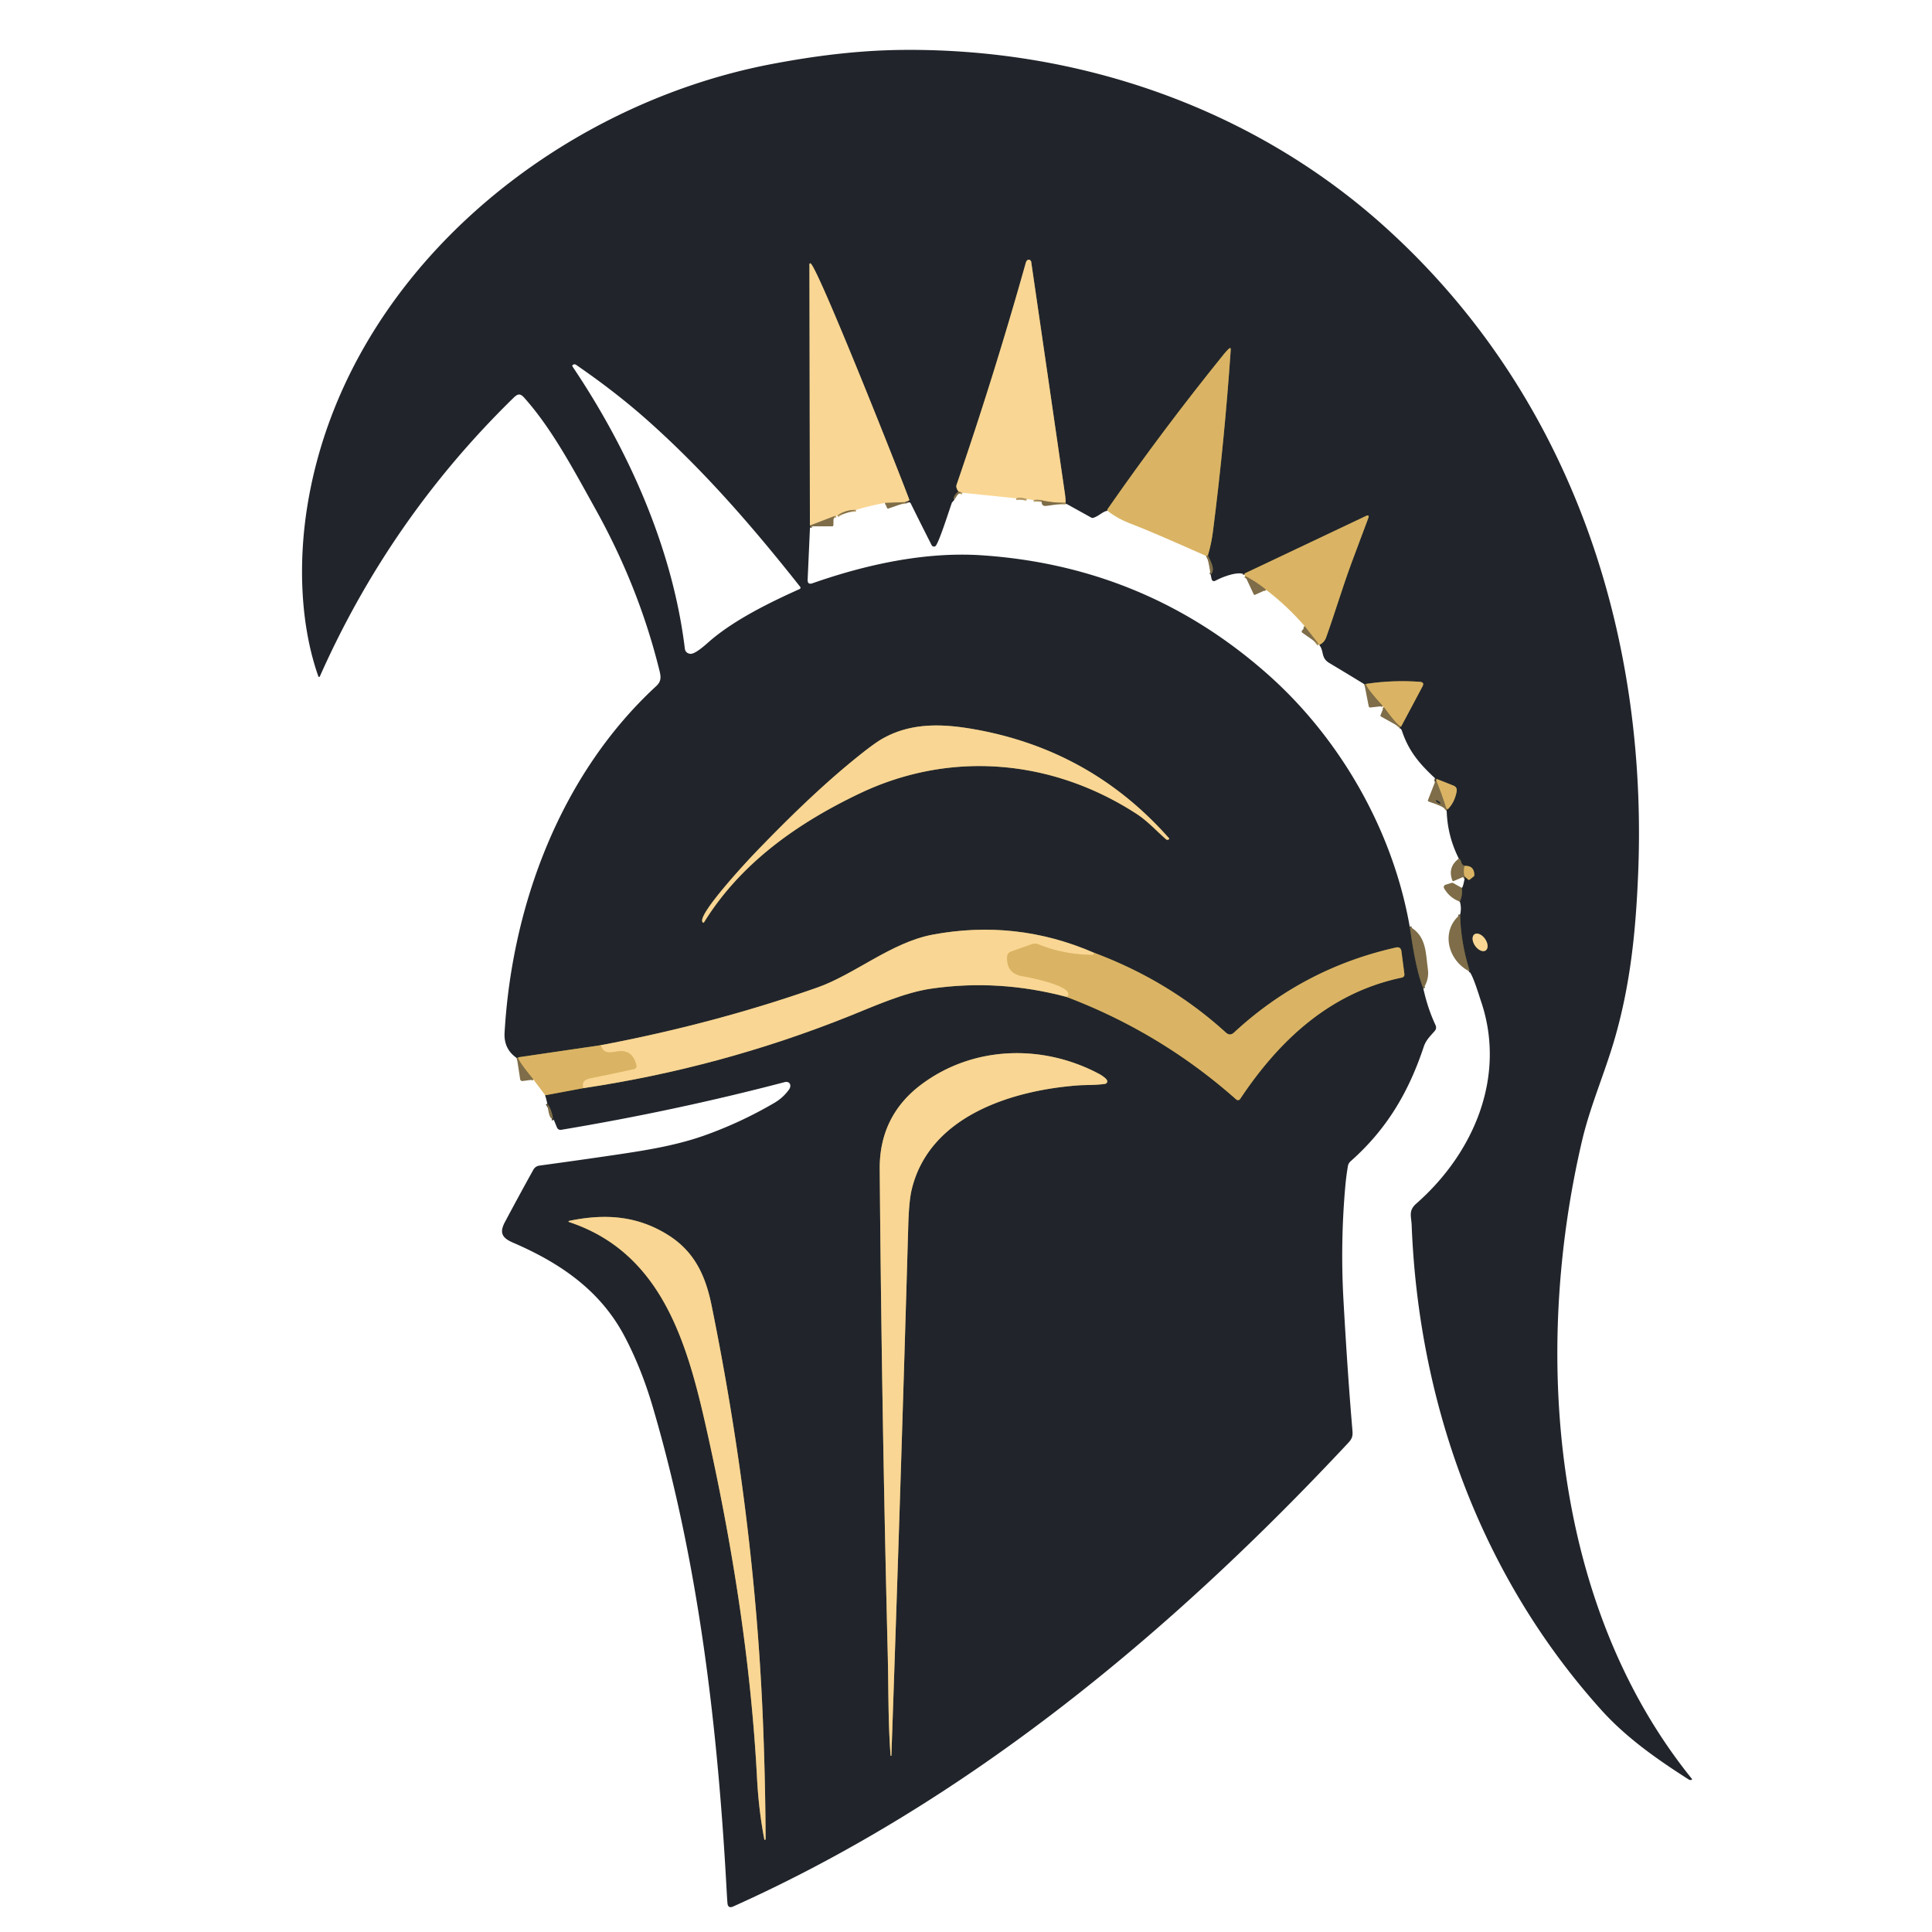 <?xml version="1.0" encoding="UTF-8" standalone="no"?>
<!DOCTYPE svg PUBLIC "-//W3C//DTD SVG 1.1//EN" "http://www.w3.org/Graphics/SVG/1.1/DTD/svg11.dtd">
<svg xmlns="http://www.w3.org/2000/svg" version="1.1" viewBox="0 0 1080 1080">
<g stroke-width="2.00" fill="none" stroke-linecap="butt">
<path stroke="#50493a" vector-effect="non-scaling-stroke" d="
  M 821.00 542.79
  L 821.25 542.64
  A 0.35 0.34 -23.9 0 0 821.41 542.23
  Q 816.64 527.11 816.21 511.25"
/>
<path stroke="#50493a" vector-effect="non-scaling-stroke" d="
  M 816.06 504.00
  Q 817.68 500.28 817.14 496.32"
/>
<path stroke="#50493a" vector-effect="non-scaling-stroke" d="
  M 818.00 490.21
  L 818.75 489.96"
/>
<path stroke="#7e6d48" vector-effect="non-scaling-stroke" d="
  M 818.75 489.96
  L 820.67 491.66
  A 0.71 0.71 0.0 0 0 821.59 491.68
  L 823.77 489.95
  A 1.01 0.99 -20.2 0 0 824.15 489.15
  Q 824.06 483.78 818.75 484.04"
/>
<path stroke="#50493a" vector-effect="non-scaling-stroke" d="
  M 818.75 484.04
  C 816.17 483.09 817.28 480.73 815.50 479.96"
/>
<path stroke="#50493a" vector-effect="non-scaling-stroke" d="
  M 808.54 452.75
  L 809.46 452.25"
/>
<path stroke="#7e6d48" vector-effect="non-scaling-stroke" d="
  M 809.46 452.25
  Q 813.18 448.39 814.27 442.43
  Q 814.70 440.04 812.44 439.14
  L 803.44 435.57
  A 0.46 0.46 0.0 0 0 802.81 435.93
  Q 802.75 436.31 803.00 436.71"
/>
<path stroke="#50493a" vector-effect="non-scaling-stroke" d="
  M 803.00 436.71
  L 802.25 436.96"
/>
<path stroke="#50493a" vector-effect="non-scaling-stroke" d="
  M 782.25 406.29
  L 783.22 406.17"
/>
<path stroke="#7e6d48" vector-effect="non-scaling-stroke" d="
  M 783.22 406.17
  L 795.15 383.78
  Q 796.46 381.34 793.69 381.14
  Q 778.44 380.07 763.75 382.29"
/>
<path stroke="#50493a" vector-effect="non-scaling-stroke" d="
  M 763.75 382.29
  L 762.71 382.50"
/>
<path stroke="#7e6d48" vector-effect="non-scaling-stroke" d="
  M 737.54 360.50
  Q 740.31 359.11 741.27 356.45
  C 745.93 343.52 750.61 327.81 755.71 314.11
  Q 760.26 301.92 764.85 289.69
  Q 765.70 287.43 763.52 288.47
  Q 730.36 304.22 695.99 320.47
  Q 695.61 320.65 695.71 321.25"
/>
<path stroke="#50493a" vector-effect="non-scaling-stroke" d="
  M 676.79 321.25
  C 679.71 318.27 676.55 313.55 675.21 310.50"
/>
<path stroke="#7e6d48" vector-effect="non-scaling-stroke" d="
  M 675.21 310.50
  Q 677.16 304.00 678.02 297.25
  Q 684.47 246.77 687.98 195.60
  Q 688.10 193.88 686.83 195.05
  Q 685.70 196.07 684.19 197.94
  Q 650.15 240.03 619.24 284.47
  Q 618.87 285.00 619.00 285.46"
/>
<path stroke="#50493a" vector-effect="non-scaling-stroke" d="
  M 595.50 281.29
  L 595.71 281.00"
/>
<path stroke="#8d7e5f" vector-effect="non-scaling-stroke" d="
  M 595.71 281.00
  Q 595.65 278.49 595.29 275.99
  Q 586.00 211.90 576.45 146.42
  A 1.44 1.43 -1.3 0 0 575.17 145.20
  Q 573.95 145.08 573.39 147.04
  Q 555.83 209.57 534.74 271.00
  Q 534.20 272.56 535.79 274.75"
/>
<path stroke="#50493a" vector-effect="non-scaling-stroke" d="
  M 535.79 274.75
  Q 533.79 276.17 533.08 278.47
  A 0.37 0.36 -67.2 0 0 533.24 278.89
  L 533.50 279.04"
/>
<path stroke="#50493a" vector-effect="non-scaling-stroke" d="
  M 506.04 281.00
  L 505.75 280.71"
/>
<path stroke="#8d7e5f" vector-effect="non-scaling-stroke" d="
  M 505.75 280.71
  L 507.96 279.89
  A 0.51 0.50 70.3 0 0 508.26 279.24
  C 503.74 266.89 456.55 147.78 453.03 147.23
  A 0.48 0.48 0.0 0 0 452.48 147.71
  L 452.75 293.79"
/>
<path stroke="#50493a" vector-effect="non-scaling-stroke" d="
  M 452.75 293.79
  L 454.00 294.21"
/>
<path stroke="#50493a" vector-effect="non-scaling-stroke" d="
  M 788.04 518.00
  C 789.33 526.26 791.46 542.28 795.66 552.58"
/>
<path stroke="#50493a" vector-effect="non-scaling-stroke" d="
  M 308.50 625.29
  Q 308.65 625.31 308.76 625.27
  A 0.40 0.40 0.0 0 0 309.04 624.84
  Q 308.41 620.50 305.95 616.89"
/>
<path stroke="#7e6d48" vector-effect="non-scaling-stroke" d="
  M 304.79 612.25
  L 326.00 608.29"
/>
<path stroke="#8d7e5f" vector-effect="non-scaling-stroke" d="
  M 326.00 608.29
  Q 402.81 596.85 474.86 567.98
  C 489.26 562.20 505.57 554.82 520.68 552.64
  Q 558.42 547.20 596.25 557.29"
/>
<path stroke="#7e6d48" vector-effect="non-scaling-stroke" d="
  M 596.25 557.29
  Q 649.03 577.32 691.07 614.62
  A 1.46 1.45 37.5 0 0 693.24 614.34
  C 715.16 581.39 743.57 554.89 783.50 546.51
  Q 785.28 546.14 785.04 544.34
  L 783.40 531.82
  Q 783.04 529.07 780.33 529.67
  Q 728.62 541.28 689.86 577.17
  Q 687.56 579.30 685.24 577.19
  Q 653.32 548.13 611.29 532.50"
/>
<path stroke="#8d7e5f" vector-effect="non-scaling-stroke" d="
  M 611.29 532.50
  Q 568.05 513.78 521.43 522.46
  C 498.24 526.78 477.83 544.70 456.66 552.12
  Q 399.07 572.34 335.75 584.29"
/>
<path stroke="#7e6d48" vector-effect="non-scaling-stroke" d="
  M 335.75 584.29
  L 289.75 591.04"
/>
<path stroke="#50493a" vector-effect="non-scaling-stroke" d="
  M 289.75 591.04
  L 288.96 591.50"
/>
<path stroke="#ac9156" vector-effect="non-scaling-stroke" d="
  M 737.25 360.21
  L 729.29 350.00"
/>
<path stroke="#ac9156" vector-effect="non-scaling-stroke" d="
  M 707.75 329.71
  Q 702.33 325.21 696.04 322.00"
/>
<path stroke="#bca26e" vector-effect="non-scaling-stroke" d="
  M 505.75 280.71
  L 494.73 281.14"
/>
<path stroke="#bca26e" vector-effect="non-scaling-stroke" d="
  M 478.50 285.04
  Q 472.72 284.96 468.00 288.21"
/>
<path stroke="#bca26e" vector-effect="non-scaling-stroke" d="
  M 467.25 288.21
  L 452.75 293.79"
/>
<path stroke="#eac57c" vector-effect="non-scaling-stroke" d="
  M 611.29 532.50
  Q 611.59 533.78 610.76 533.78
  Q 594.67 533.67 580.42 527.88
  Q 578.66 527.17 576.86 527.80
  L 565.34 531.87
  Q 563.06 532.68 562.98 535.10
  Q 562.68 544.16 571.43 545.68
  C 575.56 546.39 596.82 550.53 597.25 555.55
  Q 597.35 556.71 596.25 557.29"
/>
<path stroke="#eac57c" vector-effect="non-scaling-stroke" d="
  M 326.00 608.29
  C 325.12 604.48 327.04 603.37 330.44 602.68
  Q 341.91 600.35 354.31 597.64
  Q 356.16 597.24 355.72 595.40
  Q 353.49 586.12 344.38 587.85
  C 339.99 588.69 337.38 588.72 335.75 584.29"
/>
<path stroke="#ac9156" vector-effect="non-scaling-stroke" d="
  M 675.21 310.50
  L 674.25 310.79"
/>
<path stroke="#ac9156" vector-effect="non-scaling-stroke" d="
  M 298.21 603.50
  C 296.82 601.64 289.13 592.67 289.75 591.04"
/>
<path stroke="#ac9156" vector-effect="non-scaling-stroke" d="
  M 818.75 484.04
  Q 817.94 486.95 818.75 489.96"
/>
<path stroke="#ac9156" vector-effect="non-scaling-stroke" d="
  M 809.46 452.25
  Q 808.57 452.32 808.31 451.48
  Q 805.99 443.98 803.00 436.71"
/>
<path stroke="#bca26e" vector-effect="non-scaling-stroke" d="
  M 595.71 281.00
  Q 589.12 281.19 582.70 279.77
  Q 580.25 279.23 577.75 279.54"
/>
<path stroke="#bca26e" vector-effect="non-scaling-stroke" d="
  M 574.00 278.96
  Q 571.06 278.17 568.00 278.54"
/>
<path stroke="#bca26e" vector-effect="non-scaling-stroke" d="
  M 538.00 275.46
  L 535.79 274.75"
/>
<path stroke="#ac9156" vector-effect="non-scaling-stroke" d="
  M 783.22 406.17
  C 780.95 405.53 775.22 397.43 773.54 395.25"
/>
<path stroke="#ac9156" vector-effect="non-scaling-stroke" d="
  M 773.00 394.71
  C 771.57 393.03 762.96 383.82 763.75 382.29"
/>
<path stroke="#8d7e5f" vector-effect="non-scaling-stroke" d="
  M 480.53 443.56
  C 531.42 419.28 588.28 424.41 635.38 454.97
  C 641.29 458.80 646.42 464.40 651.80 469.15
  A 1.18 1.17 51.1 0 0 653.16 469.30
  L 653.48 469.12
  A 0.30 0.30 0.0 0 0 653.56 468.66
  Q 609.42 418.69 543.30 407.44
  C 525.73 404.45 508.42 404.07 492.70 413.27
  Q 487.77 416.16 476.68 425.23
  C 457.20 441.18 438.31 459.86 421.80 477.05
  C 417.48 481.55 390.78 510.27 392.59 515.14
  Q 393.05 516.39 393.76 515.25
  C 414.07 482.61 445.47 460.29 480.53 443.56"
/>
<path stroke="#8d7e5f" vector-effect="non-scaling-stroke" d="
  M 830.521 531.293
  A 5.49 3.37 55.1 0 0 830.144 524.862
  A 5.49 3.37 55.1 0 0 824.239 522.287
  A 5.49 3.37 55.1 0 0 824.616 528.718
  A 5.49 3.37 55.1 0 0 830.521 531.293"
/>
<path stroke="#8d7e5f" vector-effect="non-scaling-stroke" d="
  M 618.82 603.89
  C 618.25 602.68 615.68 601.00 614.42 600.33
  C 582.97 583.56 544.22 584.49 515.16 606.14
  C 499.36 617.90 491.61 633.93 491.77 653.46
  Q 492.88 789.00 496.25 924.50
  C 496.72 943.16 496.39 962.34 497.85 981.40
  A 0.11 0.10 84.6 0 0 497.96 981.50
  L 498.22 981.49
  A 0.08 0.07 -85.3 0 0 498.29 981.42
  Q 503.46 833.23 507.73 684.99
  Q 508.12 671.43 509.61 665.12
  C 519.39 623.82 565.72 609.42 603.08 606.71
  C 606.53 606.46 612.79 606.65 617.76 605.88
  A 1.41 1.41 0.0 0 0 618.82 603.89"
/>
<path stroke="#8d7e5f" vector-effect="non-scaling-stroke" d="
  M 318.59 683.28
  C 369.97 700.58 384.15 750.83 394.79 798.19
  C 409.32 862.85 419.73 928.55 423.18 993.81
  Q 424.14 1012.11 427.32 1028.46
  A 0.08 0.08 0.0 0 0 427.43 1028.52
  L 427.68 1028.44
  A 0.46 0.46 0.0 0 0 427.98 1028.01
  Q 427.82 995.84 426.55 963.69
  C 423.43 884.92 413.48 807.08 397.80 729.84
  C 394.40 713.07 388.20 699.50 373.15 690.18
  C 356.13 679.63 338.50 678.36 318.65 682.37
  Q 316.92 682.72 318.59 683.28"
/>
<path stroke="#50493a" vector-effect="non-scaling-stroke" d="
  M 805.178 449.144
  A 1.51 0.41 34.9 0 0 804.175 447.944
  A 1.51 0.41 34.9 0 0 802.702 447.416
  A 1.51 0.41 34.9 0 0 803.705 448.616
  A 1.51 0.41 34.9 0 0 805.178 449.144"
/>
</g>
<path fill="#21252b" d="
  M 821.00 542.79
  L 821.25 542.64
  A 0.35 0.34 -23.9 0 0 821.41 542.23
  Q 816.64 527.11 816.21 511.25
  Q 817.13 507.54 816.06 504.00
  Q 817.68 500.28 817.14 496.32
  C 817.87 496.21 818.55 491.76 818.80 490.87
  A 0.49 0.49 0.0 0 0 818.37 490.25
  L 818.00 490.21
  L 818.75 489.96
  L 820.67 491.66
  A 0.71 0.71 0.0 0 0 821.59 491.68
  L 823.77 489.95
  A 1.01 0.99 -20.2 0 0 824.15 489.15
  Q 824.06 483.78 818.75 484.04
  C 816.17 483.09 817.28 480.73 815.50 479.96
  Q 809.32 467.77 808.74 454.07
  Q 808.72 453.42 808.54 452.75
  L 809.46 452.25
  Q 813.18 448.39 814.27 442.43
  Q 814.70 440.04 812.44 439.14
  L 803.44 435.57
  A 0.46 0.46 0.0 0 0 802.81 435.93
  Q 802.75 436.31 803.00 436.71
  L 802.25 436.96
  L 802.46 435.86
  A 0.86 0.86 0.0 0 0 802.20 435.05
  C 793.57 427.03 787.54 420.03 783.73 408.67
  C 783.40 407.70 782.82 407.12 782.25 406.29
  L 783.22 406.17
  L 795.15 383.78
  Q 796.46 381.34 793.69 381.14
  Q 778.44 380.07 763.75 382.29
  L 762.71 382.50
  Q 752.98 376.53 743.15 370.66
  C 738.30 367.77 740.28 364.28 737.54 360.50
  Q 740.31 359.11 741.27 356.45
  C 745.93 343.52 750.61 327.81 755.71 314.11
  Q 760.26 301.92 764.85 289.69
  Q 765.70 287.43 763.52 288.47
  Q 730.36 304.22 695.99 320.47
  Q 695.61 320.65 695.71 321.25
  C 692.43 318.94 682.98 322.67 679.73 324.47
  Q 677.66 325.61 677.20 323.30
  L 676.79 321.25
  C 679.71 318.27 676.55 313.55 675.21 310.50
  Q 677.16 304.00 678.02 297.25
  Q 684.47 246.77 687.98 195.60
  Q 688.10 193.88 686.83 195.05
  Q 685.70 196.07 684.19 197.94
  Q 650.15 240.03 619.24 284.47
  Q 618.87 285.00 619.00 285.46
  C 616.15 286.12 614.07 288.68 611.00 289.49
  A 1.22 1.21 -37.7 0 1 610.09 289.38
  L 595.50 281.29
  L 595.71 281.00
  Q 595.65 278.49 595.29 275.99
  Q 586.00 211.90 576.45 146.42
  A 1.44 1.43 -1.3 0 0 575.17 145.20
  Q 573.95 145.08 573.39 147.04
  Q 555.83 209.57 534.74 271.00
  Q 534.20 272.56 535.79 274.75
  Q 533.79 276.17 533.08 278.47
  A 0.37 0.36 -67.2 0 0 533.24 278.89
  L 533.50 279.04
  Q 533.21 279.86 532.55 280.48
  Q 532.18 280.82 532.01 281.29
  C 530.80 284.62 524.60 304.32 522.83 305.35
  A 1.46 1.46 0.0 0 1 520.80 304.75
  Q 514.78 292.92 509.18 281.55
  Q 508.43 280.04 506.04 281.00
  L 505.75 280.71
  L 507.96 279.89
  A 0.51 0.50 70.3 0 0 508.26 279.24
  C 503.74 266.89 456.55 147.78 453.03 147.23
  A 0.48 0.48 0.0 0 0 452.48 147.71
  L 452.75 293.79
  L 454.00 294.21
  Q 453.60 294.15 453.27 294.27
  A 0.74 0.74 0.0 0 0 452.78 294.94
  L 451.48 324.02
  Q 451.35 327.03 454.20 326.04
  C 483.76 315.68 517.10 308.27 548.92 310.42
  Q 640.60 316.61 708.68 376.95
  C 749.30 412.95 778.68 464.39 788.04 518.00
  C 789.33 526.26 791.46 542.28 795.66 552.58
  Q 798.00 563.45 802.44 572.99
  Q 803.30 574.84 801.97 576.38
  C 799.51 579.22 797.13 581.40 795.90 585.10
  C 787.46 610.53 775.20 631.28 755.02 649.14
  Q 753.76 650.25 753.48 651.90
  Q 752.55 657.38 752.06 662.81
  C 750.14 684.28 749.81 705.72 751.03 727.23
  Q 753.35 768.40 756.01 799.50
  C 756.29 802.72 755.92 804.18 753.65 806.61
  C 655.46 911.69 541.86 1006.49 409.88 1065.73
  Q 406.92 1067.05 406.65 1063.82
  Q 406.46 1061.56 406.29 1058.43
  C 401.36 966.89 390.86 874.93 364.96 786.69
  Q 358.53 764.77 349.00 746.78
  C 335.40 721.12 312.84 705.88 286.76 694.64
  C 280.62 691.99 279.06 689.11 282.28 683.08
  Q 290.23 668.14 298.12 653.94
  Q 299.26 651.89 301.59 651.57
  Q 323.39 648.61 344.50 645.49
  C 362.23 642.87 378.82 640.17 394.97 634.31
  Q 414.66 627.17 432.80 616.56
  Q 437.74 613.68 441.02 609.12
  C 442.69 606.79 441.56 604.14 438.50 604.95
  Q 377.61 620.91 313.83 631.55
  Q 311.99 631.86 311.29 630.13
  L 309.73 626.32
  A 1.45 1.41 -88.0 0 0 309.07 625.59
  L 308.50 625.29
  Q 308.65 625.31 308.76 625.27
  A 0.40 0.40 0.0 0 0 309.04 624.84
  Q 308.41 620.50 305.95 616.89
  L 304.79 612.25
  L 326.00 608.29
  Q 402.81 596.85 474.86 567.98
  C 489.26 562.20 505.57 554.82 520.68 552.64
  Q 558.42 547.20 596.25 557.29
  Q 649.03 577.32 691.07 614.62
  A 1.46 1.45 37.5 0 0 693.24 614.34
  C 715.16 581.39 743.57 554.89 783.50 546.51
  Q 785.28 546.14 785.04 544.34
  L 783.40 531.82
  Q 783.04 529.07 780.33 529.67
  Q 728.62 541.28 689.86 577.17
  Q 687.56 579.30 685.24 577.19
  Q 653.32 548.13 611.29 532.50
  Q 568.05 513.78 521.43 522.46
  C 498.24 526.78 477.83 544.70 456.66 552.12
  Q 399.07 572.34 335.75 584.29
  L 289.75 591.04
  L 288.96 591.50
  Q 281.53 586.46 282.06 577.26
  C 286.20 505.87 313.41 432.84 366.79 383.57
  C 370.30 380.33 369.31 377.50 368.12 372.79
  Q 356.68 327.43 332.98 284.76
  C 320.32 261.96 308.29 239.33 292.99 222.27
  C 290.51 219.51 289.13 220.37 286.78 222.66
  Q 218.06 289.87 178.94 377.80
  Q 178.32 379.18 177.83 377.75
  C 167.63 348.43 166.90 313.84 171.71 283.49
  C 192.10 154.93 308.96 59.05 431.50 35.78
  C 455.96 31.13 479.66 28.19 503.80 27.91
  C 602.45 26.78 699.86 60.04 773.70 126.41
  C 876.84 219.12 921.47 352.03 915.71 489.01
  C 914.40 520.27 911.51 549.48 902.91 579.68
  C 897.35 599.23 889.02 617.88 884.37 637.71
  C 856.91 754.96 867.03 896.93 945.75 994.34
  A 0.40 0.40 0.0 0 1 945.52 994.98
  C 945.00 995.09 944.47 995.04 943.98 994.73
  C 926.40 983.51 909.14 971.44 895.12 955.86
  C 827.92 881.20 793.06 784.89 789.13 684.98
  C 788.93 679.80 787.20 676.79 791.76 672.78
  C 823.73 644.70 842.17 601.98 827.94 559.85
  C 826.61 555.91 823.06 543.97 821.00 542.79
  Z
  M 385.75 365.48
  C 388.72 365.94 395.49 359.40 397.84 357.44
  C 411.64 345.93 430.64 336.62 447.01 329.27
  A 0.80 0.80 0.0 0 0 447.31 328.04
  C 420.95 294.68 393.23 262.65 361.34 234.42
  Q 343.84 218.93 321.99 203.92
  A 1.48 1.47 -56.7 0 0 319.90 204.36
  Q 319.80 204.53 320.57 205.68
  C 351.53 251.87 376.05 306.87 382.81 362.43
  Q 383.13 365.07 385.75 365.48
  Z
  M 480.53 443.56
  C 531.42 419.28 588.28 424.41 635.38 454.97
  C 641.29 458.80 646.42 464.40 651.80 469.15
  A 1.18 1.17 51.1 0 0 653.16 469.30
  L 653.48 469.12
  A 0.30 0.30 0.0 0 0 653.56 468.66
  Q 609.42 418.69 543.30 407.44
  C 525.73 404.45 508.42 404.07 492.70 413.27
  Q 487.77 416.16 476.68 425.23
  C 457.20 441.18 438.31 459.86 421.80 477.05
  C 417.48 481.55 390.78 510.27 392.59 515.14
  Q 393.05 516.39 393.76 515.25
  C 414.07 482.61 445.47 460.29 480.53 443.56
  Z
  M 830.521 531.293
  A 5.49 3.37 55.1 0 0 830.144 524.862
  A 5.49 3.37 55.1 0 0 824.239 522.287
  A 5.49 3.37 55.1 0 0 824.616 528.718
  A 5.49 3.37 55.1 0 0 830.521 531.293
  Z
  M 618.82 603.89
  C 618.25 602.68 615.68 601.00 614.42 600.33
  C 582.97 583.56 544.22 584.49 515.16 606.14
  C 499.36 617.90 491.61 633.93 491.77 653.46
  Q 492.88 789.00 496.25 924.50
  C 496.72 943.16 496.39 962.34 497.85 981.40
  A 0.11 0.10 84.6 0 0 497.96 981.50
  L 498.22 981.49
  A 0.08 0.07 -85.3 0 0 498.29 981.42
  Q 503.46 833.23 507.73 684.99
  Q 508.12 671.43 509.61 665.12
  C 519.39 623.82 565.72 609.42 603.08 606.71
  C 606.53 606.46 612.79 606.65 617.76 605.88
  A 1.41 1.41 0.0 0 0 618.82 603.89
  Z
  M 318.59 683.28
  C 369.97 700.58 384.15 750.83 394.79 798.19
  C 409.32 862.85 419.73 928.55 423.18 993.81
  Q 424.14 1012.11 427.32 1028.46
  A 0.08 0.08 0.0 0 0 427.43 1028.52
  L 427.68 1028.44
  A 0.46 0.46 0.0 0 0 427.98 1028.01
  Q 427.82 995.84 426.55 963.69
  C 423.43 884.92 413.48 807.08 397.80 729.84
  C 394.40 713.07 388.20 699.50 373.15 690.18
  C 356.13 679.63 338.50 678.36 318.65 682.37
  Q 316.92 682.72 318.59 683.28
  Z"
/>
<path fill="#f9d693" d="
  M 595.71 281.00
  Q 589.12 281.19 582.70 279.77
  Q 580.25 279.23 577.75 279.54
  L 574.00 278.96
  Q 571.06 278.17 568.00 278.54
  L 538.00 275.46
  L 535.79 274.75
  Q 534.20 272.56 534.74 271.00
  Q 555.83 209.57 573.39 147.04
  Q 573.95 145.08 575.17 145.20
  A 1.44 1.43 -1.3 0 1 576.45 146.42
  Q 586.00 211.90 595.29 275.99
  Q 595.65 278.49 595.71 281.00
  Z"
/>
<path fill="#f9d693" d="
  M 505.75 280.71
  L 494.73 281.14
  Q 486.48 282.59 478.50 285.04
  Q 472.72 284.96 468.00 288.21
  L 467.25 288.21
  L 452.75 293.79
  L 452.48 147.71
  A 0.48 0.48 0.0 0 1 453.03 147.23
  C 456.55 147.78 503.74 266.89 508.26 279.24
  A 0.51 0.50 70.3 0 1 507.96 279.89
  L 505.75 280.71
  Z"
/>
<path fill="#dab464" d="
  M 675.21 310.50
  L 674.25 310.79
  Q 643.19 296.94 632.56 292.94
  Q 624.56 289.92 619.00 285.46
  Q 618.87 285.00 619.24 284.47
  Q 650.15 240.03 684.19 197.94
  Q 685.70 196.07 686.83 195.05
  Q 688.10 193.88 687.98 195.60
  Q 684.47 246.77 678.02 297.25
  Q 677.16 304.00 675.21 310.50
  Z"
/>
<path fill="#7e6d48" d="
  M 535.79 274.75
  L 538.00 275.46
  C 535.75 275.03 534.65 277.62 533.50 279.04
  L 533.24 278.89
  A 0.37 0.36 -67.2 0 1 533.08 278.47
  Q 533.79 276.17 535.79 274.75
  Z"
/>
<path fill="#7e6d48" d="
  M 568.00 278.54
  Q 571.06 278.17 574.00 278.96
  L 568.00 278.54
  Z"
/>
<path fill="#7e6d48" d="
  M 577.75 279.54
  Q 580.25 279.23 582.70 279.77
  Q 589.12 281.19 595.71 281.00
  L 595.50 281.29
  Q 590.27 282.08 584.98 282.79
  Q 582.25 283.16 582.31 280.48
  A 0.52 0.52 0.0 0 0 581.83 279.95
  L 577.75 279.54
  Z"
/>
<path fill="#7e6d48" d="
  M 505.75 280.71
  L 506.04 281.00
  L 496.55 284.30
  A 0.54 0.54 0.0 0 1 495.87 283.99
  L 494.73 281.14
  L 505.75 280.71
  Z"
/>
<path fill="#7e6d48" d="
  M 478.50 285.04
  L 468.00 288.21
  Q 472.72 284.96 478.50 285.04
  Z"
/>
<path fill="#7e6d48" d="
  M 467.25 288.21
  C 465.40 288.94 466.07 292.24 465.84 293.73
  A 0.61 0.61 0.0 0 1 465.24 294.23
  L 454.00 294.21
  L 452.75 293.79
  L 467.25 288.21
  Z"
/>
<path fill="#dab464" d="
  M 737.54 360.50
  L 737.25 360.21
  L 729.29 350.00
  Q 719.58 338.74 707.75 329.71
  Q 702.33 325.21 696.04 322.00
  L 695.71 321.25
  Q 695.61 320.65 695.99 320.47
  Q 730.36 304.22 763.52 288.47
  Q 765.70 287.43 764.85 289.69
  Q 760.26 301.92 755.71 314.11
  C 750.61 327.81 745.93 343.52 741.27 356.45
  Q 740.31 359.11 737.54 360.50
  Z"
/>
<path fill="#7e6d48" d="
  M 675.21 310.50
  C 676.55 313.55 679.71 318.27 676.79 321.25
  C 676.35 319.08 675.47 312.19 674.25 310.79
  L 675.21 310.50
  Z"
/>
<path fill="#7e6d48" d="
  M 696.04 322.00
  Q 702.33 325.21 707.75 329.71
  L 701.54 332.50
  A 0.54 0.52 64.7 0 1 700.84 332.24
  L 696.04 322.00
  Z"
/>
<path fill="#7e6d48" d="
  M 729.29 350.00
  L 737.25 360.21
  L 728.00 353.70
  A 0.84 0.83 40.3 0 1 727.89 352.42
  Q 728.86 351.45 729.29 350.00
  Z"
/>
<path fill="#dab464" d="
  M 783.22 406.17
  C 780.95 405.53 775.22 397.43 773.54 395.25
  L 773.00 394.71
  C 771.57 393.03 762.96 383.82 763.75 382.29
  Q 778.44 380.07 793.69 381.14
  Q 796.46 381.34 795.15 383.78
  L 783.22 406.17
  Z"
/>
<path fill="#7e6d48" d="
  M 763.75 382.29
  C 762.96 383.82 771.57 393.03 773.00 394.71
  L 766.11 395.49
  A 0.91 0.91 0.0 0 1 765.11 394.76
  L 762.71 382.50
  L 763.75 382.29
  Z"
/>
<path fill="#7e6d48" d="
  M 773.54 395.25
  C 775.22 397.43 780.95 405.53 783.22 406.17
  L 782.25 406.29
  L 771.96 400.52
  A 0.57 0.56 -64.7 0 1 771.71 399.82
  L 773.54 395.25
  Z"
/>
<path fill="#f9d693" d="
  M 635.38 454.97
  C 588.28 424.41 531.42 419.28 480.53 443.56
  C 445.47 460.29 414.07 482.61 393.76 515.25
  Q 393.05 516.39 392.59 515.14
  C 390.78 510.27 417.48 481.55 421.80 477.05
  C 438.31 459.86 457.20 441.18 476.68 425.23
  Q 487.77 416.16 492.70 413.27
  C 508.42 404.07 525.73 404.45 543.30 407.44
  Q 609.42 418.69 653.56 468.66
  A 0.30 0.30 0.0 0 1 653.48 469.12
  L 653.16 469.30
  A 1.18 1.17 51.1 0 1 651.80 469.15
  C 646.42 464.40 641.29 458.80 635.38 454.97
  Z"
/>
<path fill="#dab464" d="
  M 809.46 452.25
  Q 808.57 452.32 808.31 451.48
  Q 805.99 443.98 803.00 436.71
  Q 802.75 436.31 802.81 435.93
  A 0.46 0.46 0.0 0 1 803.44 435.57
  L 812.44 439.14
  Q 814.70 440.04 814.27 442.43
  Q 813.18 448.39 809.46 452.25
  Z"
/>
<path fill="#7e6d48" d="
  M 803.00 436.71
  Q 805.99 443.98 808.31 451.48
  Q 808.57 452.32 809.46 452.25
  L 808.54 452.75
  C 805.51 450.08 802.27 449.47 798.58 448.04
  A 0.60 0.60 0.0 0 1 798.24 447.26
  L 802.25 436.96
  L 803.00 436.71
  Z
  M 805.178 449.144
  A 1.51 0.41 34.9 0 0 804.175 447.944
  A 1.51 0.41 34.9 0 0 802.702 447.416
  A 1.51 0.41 34.9 0 0 803.705 448.616
  A 1.51 0.41 34.9 0 0 805.178 449.144
  Z"
/>
<ellipse fill="#21252b" cx="0.00" cy="0.00" transform="translate(803.94,448.28) rotate(34.9)" rx="1.51" ry="0.41"/>
<path fill="#7e6d48" d="
  M 815.50 479.96
  C 817.28 480.73 816.17 483.09 818.75 484.04
  Q 817.94 486.95 818.75 489.96
  L 818.00 490.21
  L 812.56 492.53
  A 0.51 0.50 -21.2 0 1 811.89 492.24
  Q 809.07 484.73 815.50 479.96
  Z"
/>
<path fill="#dab464" d="
  M 818.75 489.96
  Q 817.94 486.95 818.75 484.04
  Q 824.06 483.78 824.15 489.15
  A 1.01 0.99 -20.2 0 1 823.77 489.95
  L 821.59 491.68
  A 0.71 0.71 0.0 0 1 820.67 491.66
  L 818.75 489.96
  Z"
/>
<path fill="#7e6d48" d="
  M 817.14 496.32
  Q 817.68 500.28 816.06 504.00
  Q 810.37 501.94 807.27 496.59
  A 1.39 1.39 0.0 0 1 808.07 494.57
  L 811.45 493.53
  A 1.15 1.13 -38.0 0 1 812.34 493.63
  L 817.14 496.32
  Z"
/>
<path fill="#7e6d48" d="
  M 816.21 511.25
  Q 816.64 527.11 821.41 542.23
  A 0.35 0.34 -23.9 0 1 821.25 542.64
  L 821.00 542.79
  C 809.31 536.60 805.21 520.40 816.21 511.25
  Z"
/>
<path fill="#7e6d48" d="
  M 788.04 518.00
  C 797.46 523.18 796.94 532.79 798.20 541.81
  Q 798.99 547.44 795.66 552.58
  C 791.46 542.28 789.33 526.26 788.04 518.00
  Z"
/>
<path fill="#f9d693" d="
  M 611.29 532.50
  Q 611.59 533.78 610.76 533.78
  Q 594.67 533.67 580.42 527.88
  Q 578.66 527.17 576.86 527.80
  L 565.34 531.87
  Q 563.06 532.68 562.98 535.10
  Q 562.68 544.16 571.43 545.68
  C 575.56 546.39 596.82 550.53 597.25 555.55
  Q 597.35 556.71 596.25 557.29
  Q 558.42 547.20 520.68 552.64
  C 505.57 554.82 489.26 562.20 474.86 567.98
  Q 402.81 596.85 326.00 608.29
  C 325.12 604.48 327.04 603.37 330.44 602.68
  Q 341.91 600.35 354.31 597.64
  Q 356.16 597.24 355.72 595.40
  Q 353.49 586.12 344.38 587.85
  C 339.99 588.69 337.38 588.72 335.75 584.29
  Q 399.07 572.34 456.66 552.12
  C 477.83 544.70 498.24 526.78 521.43 522.46
  Q 568.05 513.78 611.29 532.50
  Z"
/>
<ellipse fill="#f9d693" cx="0.00" cy="0.00" transform="translate(827.38,526.79) rotate(55.1)" rx="5.49" ry="3.37"/>
<path fill="#dab464" d="
  M 611.29 532.50
  Q 653.32 548.13 685.24 577.19
  Q 687.56 579.30 689.86 577.17
  Q 728.62 541.28 780.33 529.67
  Q 783.04 529.07 783.40 531.82
  L 785.04 544.34
  Q 785.28 546.14 783.50 546.51
  C 743.57 554.89 715.16 581.39 693.24 614.34
  A 1.46 1.45 37.5 0 1 691.07 614.62
  Q 649.03 577.32 596.25 557.29
  Q 597.35 556.71 597.25 555.55
  C 596.82 550.53 575.56 546.39 571.43 545.68
  Q 562.68 544.16 562.98 535.10
  Q 563.06 532.68 565.34 531.87
  L 576.86 527.80
  Q 578.66 527.17 580.42 527.88
  Q 594.67 533.67 610.76 533.78
  Q 611.59 533.78 611.29 532.50
  Z"
/>
<path fill="#dab464" d="
  M 335.75 584.29
  C 337.38 588.72 339.99 588.69 344.38 587.85
  Q 353.49 586.12 355.72 595.40
  Q 356.16 597.24 354.31 597.64
  Q 341.91 600.35 330.44 602.68
  C 327.04 603.37 325.12 604.48 326.00 608.29
  L 304.79 612.25
  L 298.21 603.50
  C 296.82 601.64 289.13 592.67 289.75 591.04
  L 335.75 584.29
  Z"
/>
<path fill="#f9d693" d="
  M 614.42 600.33
  C 615.68 601.00 618.25 602.68 618.82 603.89
  A 1.41 1.41 0.0 0 1 617.76 605.88
  C 612.79 606.65 606.53 606.46 603.08 606.71
  C 565.72 609.42 519.39 623.82 509.61 665.12
  Q 508.12 671.43 507.73 684.99
  Q 503.46 833.23 498.29 981.42
  A 0.08 0.07 -85.3 0 1 498.22 981.49
  L 497.96 981.50
  A 0.11 0.10 84.6 0 1 497.85 981.40
  C 496.39 962.34 496.72 943.16 496.25 924.50
  Q 492.88 789.00 491.77 653.46
  C 491.61 633.93 499.36 617.90 515.16 606.14
  C 544.22 584.49 582.97 583.56 614.42 600.33
  Z"
/>
<path fill="#7e6d48" d="
  M 289.75 591.04
  C 289.13 592.67 296.82 601.64 298.21 603.50
  L 292.11 604.30
  A 1.20 1.20 0.0 0 1 290.77 603.30
  L 288.96 591.50
  L 289.75 591.04
  Z"
/>
<path fill="#7e6d48" d="
  M 305.95 616.89
  Q 308.41 620.50 309.04 624.84
  A 0.40 0.40 0.0 0 1 308.76 625.27
  Q 308.65 625.31 308.50 625.29
  C 306.84 624.89 306.26 619.09 305.95 616.89
  Z"
/>
<path fill="#f9d693" d="
  M 318.59 683.28
  Q 316.92 682.72 318.65 682.37
  C 338.50 678.36 356.13 679.63 373.15 690.18
  C 388.20 699.50 394.40 713.07 397.80 729.84
  C 413.48 807.08 423.43 884.92 426.55 963.69
  Q 427.82 995.84 427.98 1028.01
  A 0.46 0.46 0.0 0 1 427.68 1028.44
  L 427.43 1028.52
  A 0.08 0.08 0.0 0 1 427.32 1028.46
  Q 424.14 1012.11 423.18 993.81
  C 419.73 928.55 409.32 862.85 394.79 798.19
  C 384.15 750.83 369.97 700.58 318.59 683.28
  Z"
/>
</svg>
